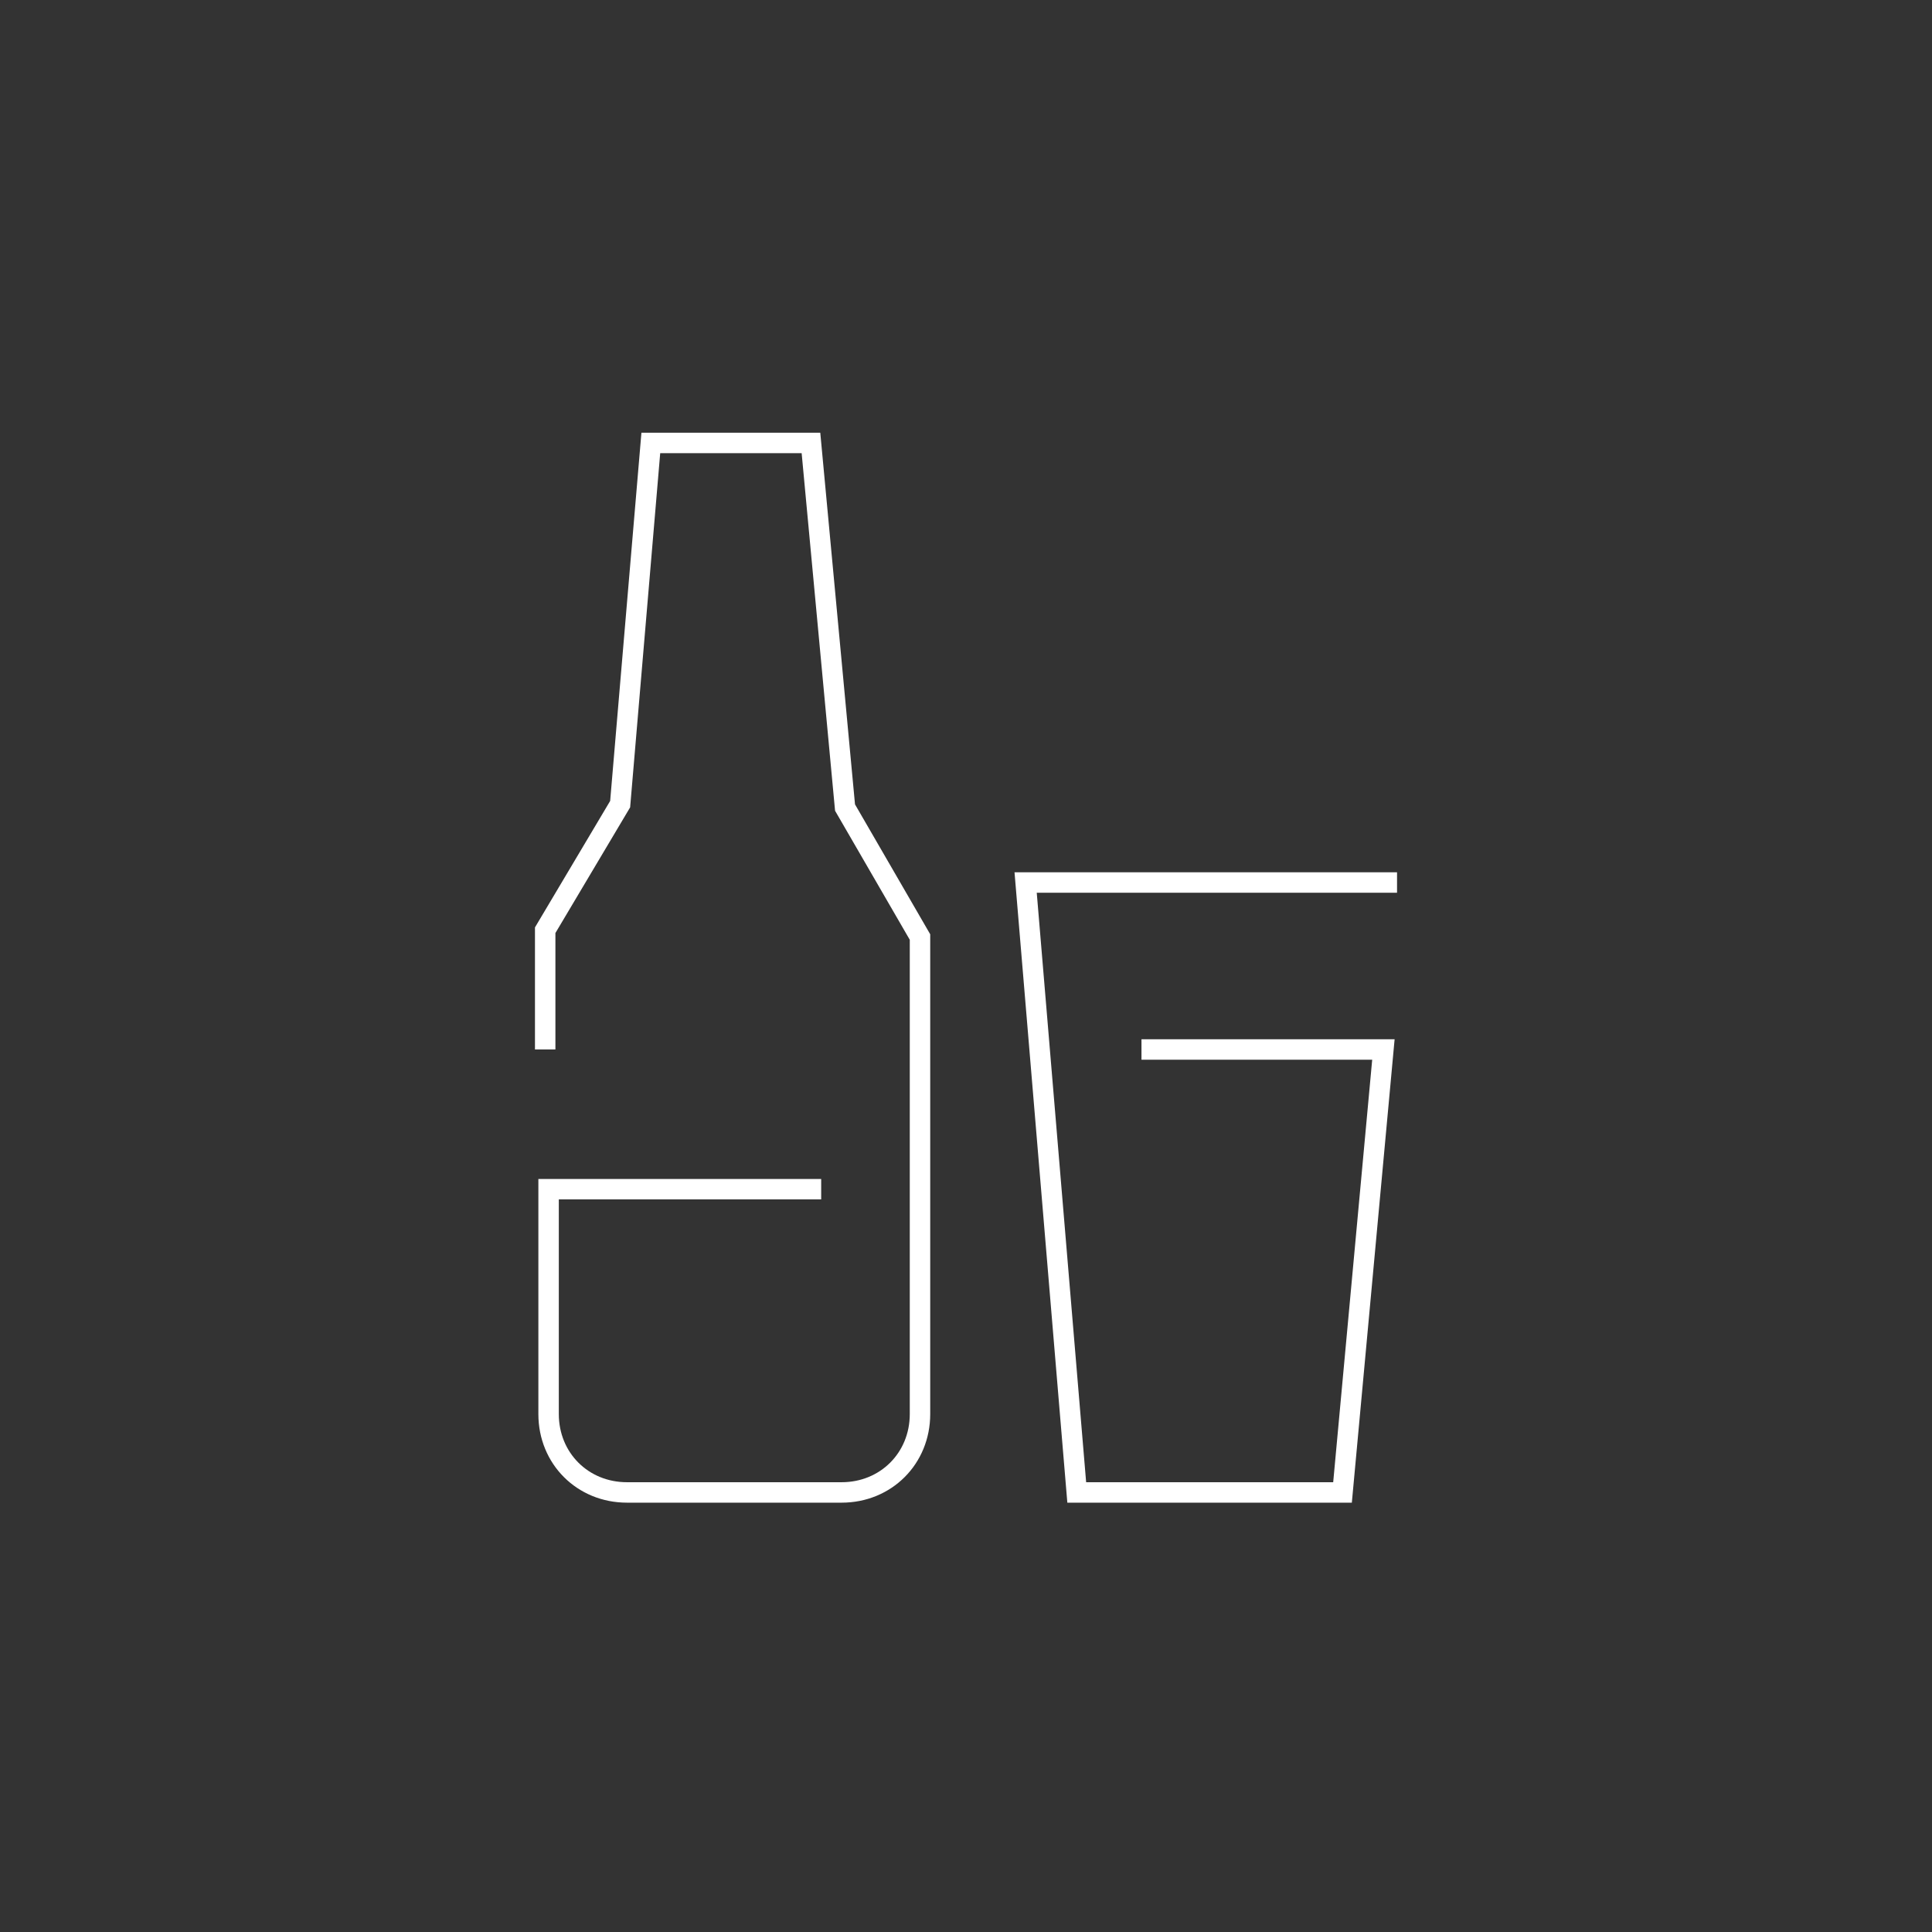 <?xml version="1.0" encoding="UTF-8"?>
<svg xmlns="http://www.w3.org/2000/svg" xmlns:xlink="http://www.w3.org/1999/xlink" version="1.1" id="Ebene_1" x="0px" y="0px" viewBox="0 0 56.7 56.7" style="enable-background:new 0 0 56.7 56.7;" xml:space="preserve">
<rect x="0" y="0" width="56.7" height="56.7" fill="#333333" stroke="none"/>
<style type="text/css">
	.st0{fill:none;stroke:#FFFFFF;stroke-width:0.6;}
</style>
<path class="st0" d="M24.1,34.9h-8v6.6c0,1.3,1,2.3,2.3,2.3h6.3c1.3,0,2.3-1,2.3-2.3v-14l-2.2-3.8l-1-10.7h-4.7l-0.9,10.6L16,27.3  v3.5 M41,25.9H30.1l1.5,17.9h7.8l1.2-13h-7.1"></path>
</svg>
